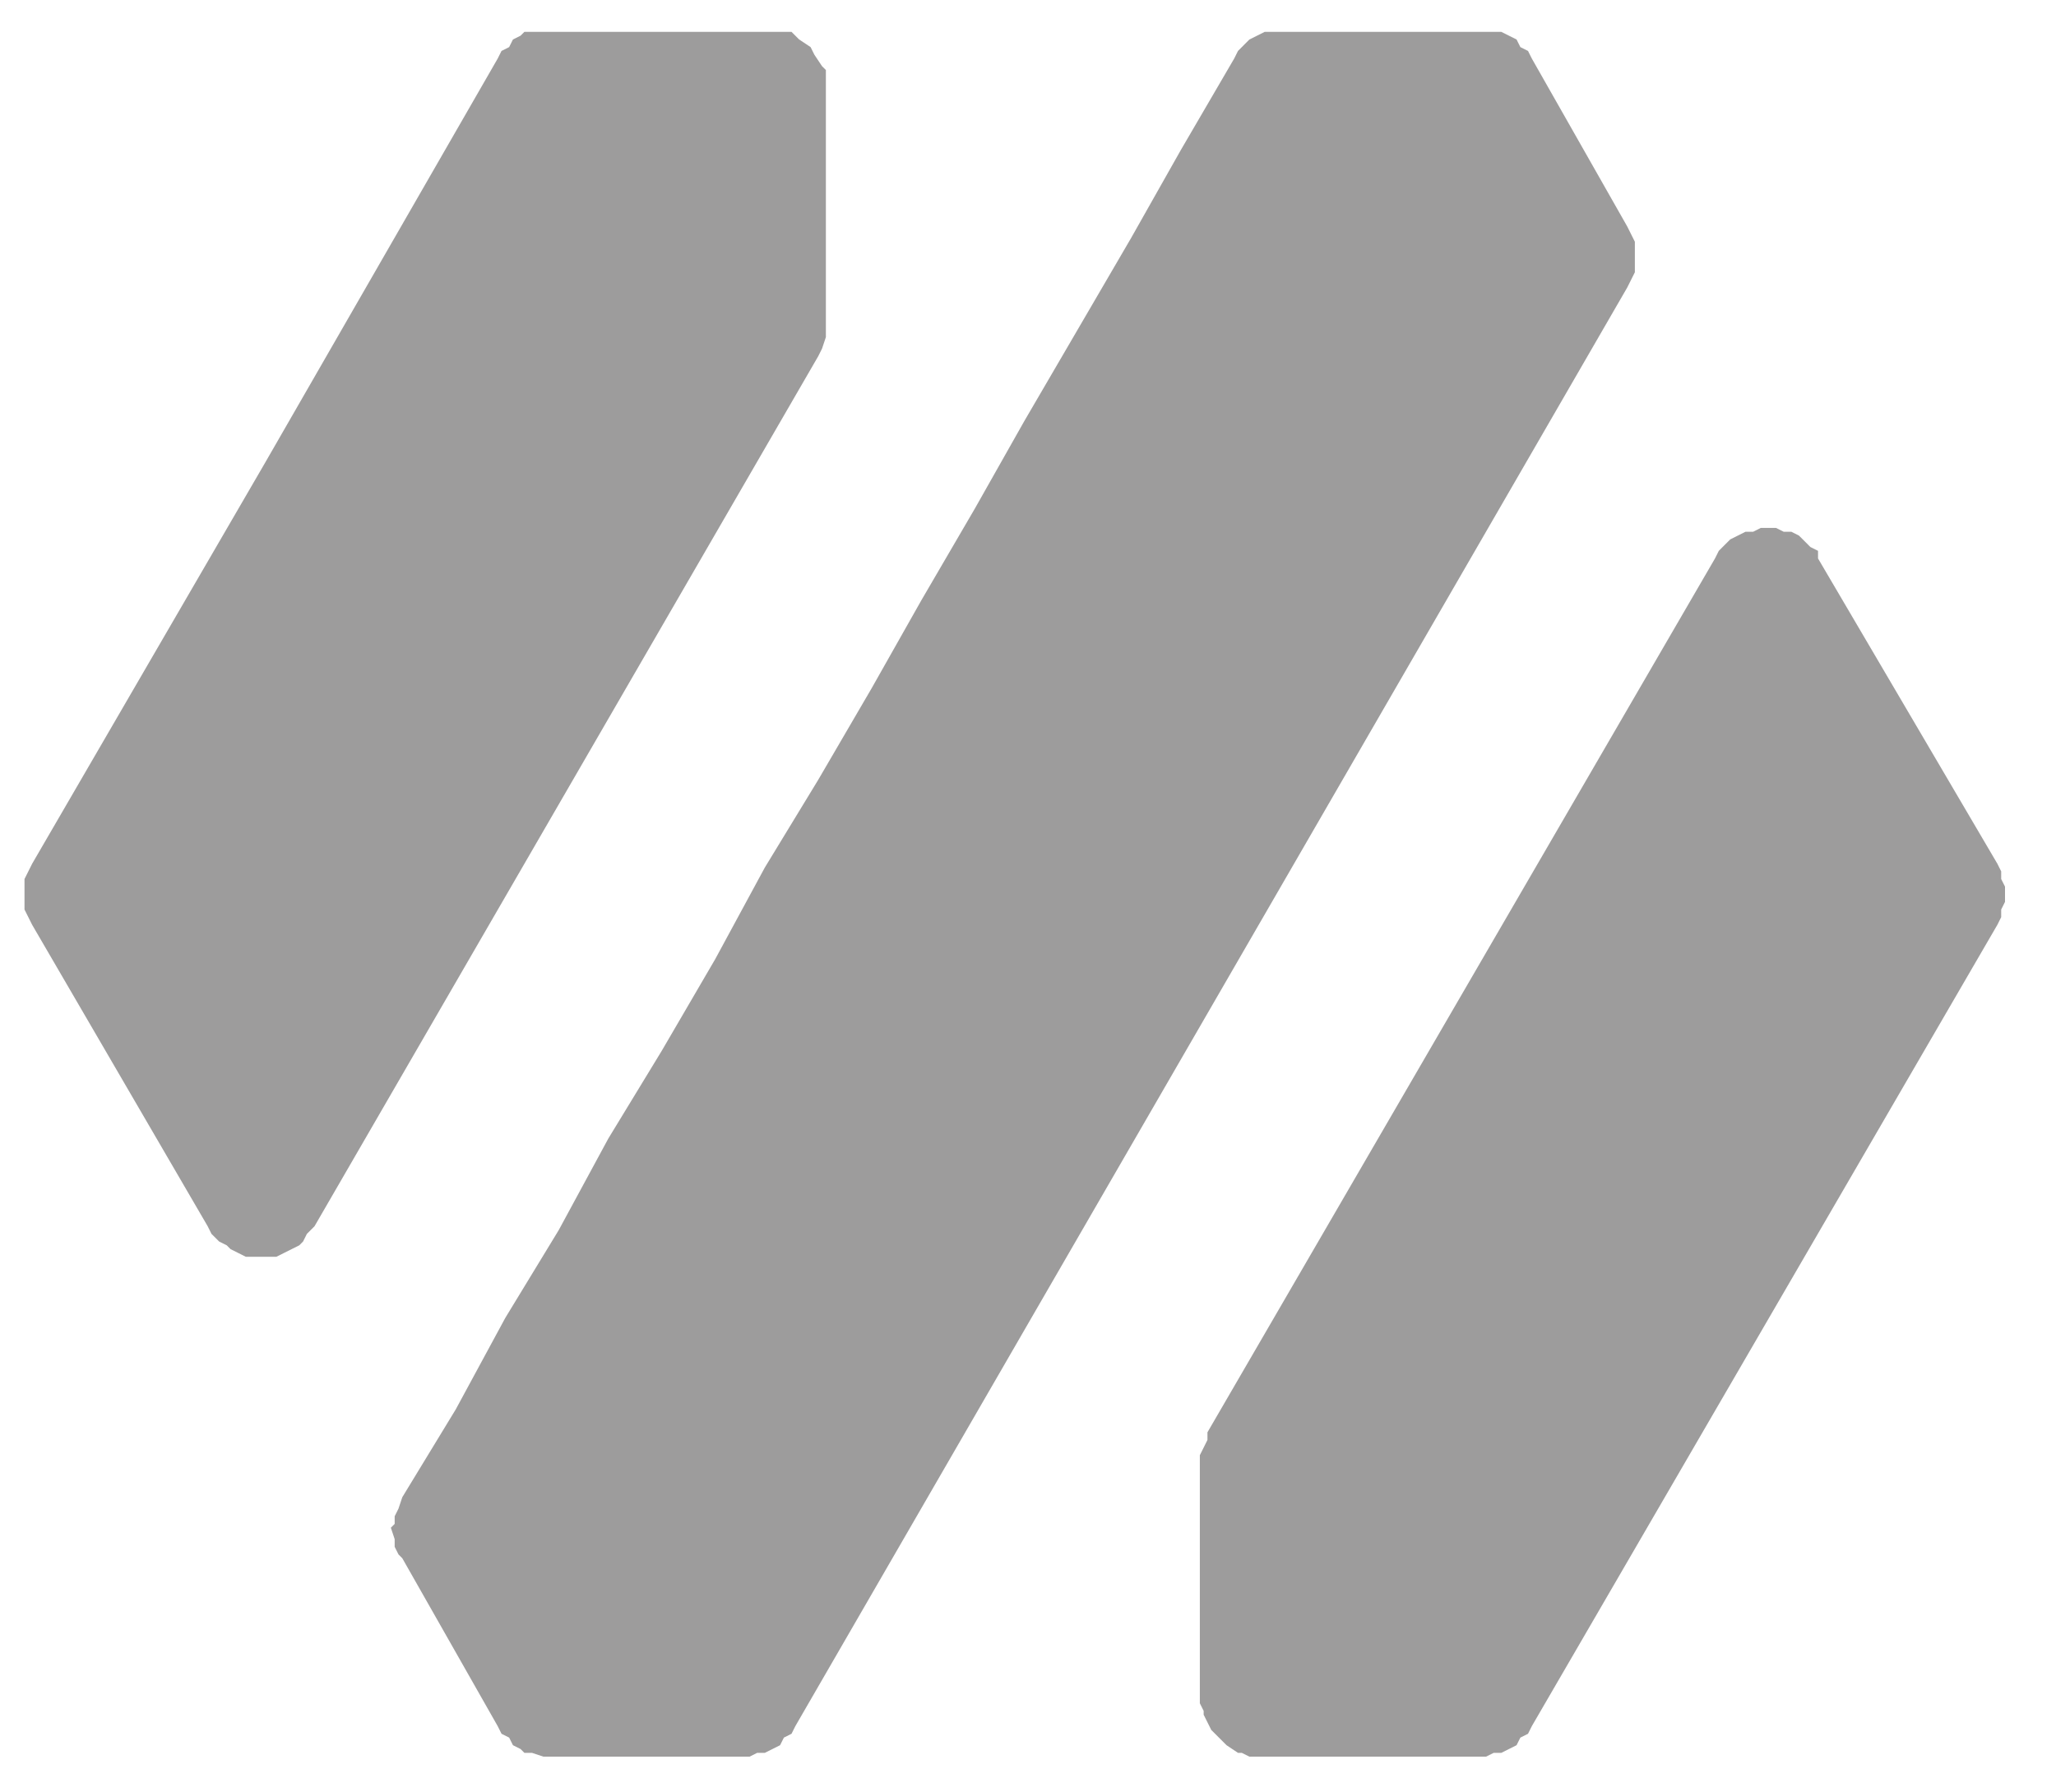 <?xml version="1.0" encoding="UTF-8" standalone="no"?> <svg xmlns="http://www.w3.org/2000/svg" xmlns:xlink="http://www.w3.org/1999/xlink" xmlns:serif="http://www.serif.com/" width="100%" height="100%" viewBox="0 0 265 231" version="1.1" xml:space="preserve" style="fill-rule:evenodd;clip-rule:evenodd;stroke-linejoin:round;stroke-miterlimit:2;"><path d="M234.328,71.981l23.116,39.347l0.491,0.985l0,0.984l0.493,0.983l-0,1.967l-0.493,0.984l0,0.983l-0.491,0.985l-30.003,51.643l-30.002,51.644l-0.492,0.984l-0.984,0.492l-0.493,0.983l-0.983,0.493l-0.983,0.492l-0.984,0l-0.984,0.49l-30.495,0l-0.983,-0.49l-0.492,0l-1.476,-0.985l-0.982,-0.983l-0.985,-0.983l-0.493,-0.985l-0.49,-0.983l-0,-0.492l-0.492,-0.983l-0,-31.971l0.492,-0.984l0.49,-0.984l0,-0.983l65.417,-112.633l0.493,-0.983l0.49,-0.493l0.985,-0.983l0.984,-0.491l0.982,-0.493l0.985,-0l0.983,-0.491l1.967,-0l0.985,0.491l0.983,-0l0.984,0.493l0.492,0.491l0.982,0.983l0.986,0.493l-0,0.983Zm-132.308,-67.875l-34.43,-0l-0.492,0.492l-0.983,0.491l-0.492,0.984l-0.983,0.493l-0.492,0.982l-30.004,52.137l-30.001,51.643l-0.492,0.985l-0.493,0.984l0,3.934l0.493,0.983l0.492,0.985l22.625,38.855l0.49,0.984l0.985,0.983l0.984,0.492l0.491,0.492l0.984,0.492l0.983,0.493l3.937,-0l0.982,-0.493l0.984,-0.492l0.984,-0.492l0.491,-0.492l0.492,-0.983l0.983,-0.984l64.925,-112.141l0.492,-0.984l0.493,-1.475l-0,-34.428l-0.493,-0.493l-0.985,-1.475l-0.49,-0.985l-1.477,-0.984l-0.983,-0.983Zm91.484,-0l-30.495,-0l-0.983,0.492l-0.985,0.491l-0.983,0.984l-0.492,0.493l-0.491,0.982l-6.886,11.805l-6.394,11.313l-6.886,11.805l-6.886,11.803l-6.394,11.313l-6.886,11.805l-6.394,11.312l-6.886,11.804l-6.886,11.312l-6.394,11.805l-6.886,11.805l-6.887,11.312l-6.393,11.804l-6.886,11.313l-6.394,11.805l-6.885,11.312l-0.492,1.475l-0.492,0.983l0,0.985l-0.492,0.492l0.492,1.475l0,0.984l0.492,0.983l0.492,0.492l12.296,21.641l0.492,0.984l0.983,0.492l0.492,0.983l0.983,0.493l0.492,0.492l0.985,0l1.475,0.49l26.559,0l0.985,-0.49l0.983,0l0.984,-0.492l0.983,-0.493l0.493,-0.983l0.983,-0.492l0.491,-0.984l107.224,-185.427l0.492,-0.983l0.492,-0.983l-0,-3.935l-0.492,-0.984l-0.492,-0.984l-12.296,-21.642l-0.492,-0.982l-0.984,-0.493l-0.493,-0.984l-0.983,-0.491l-0.983,-0.492Z" style="fill:#9d9c9c;"></path></svg> 